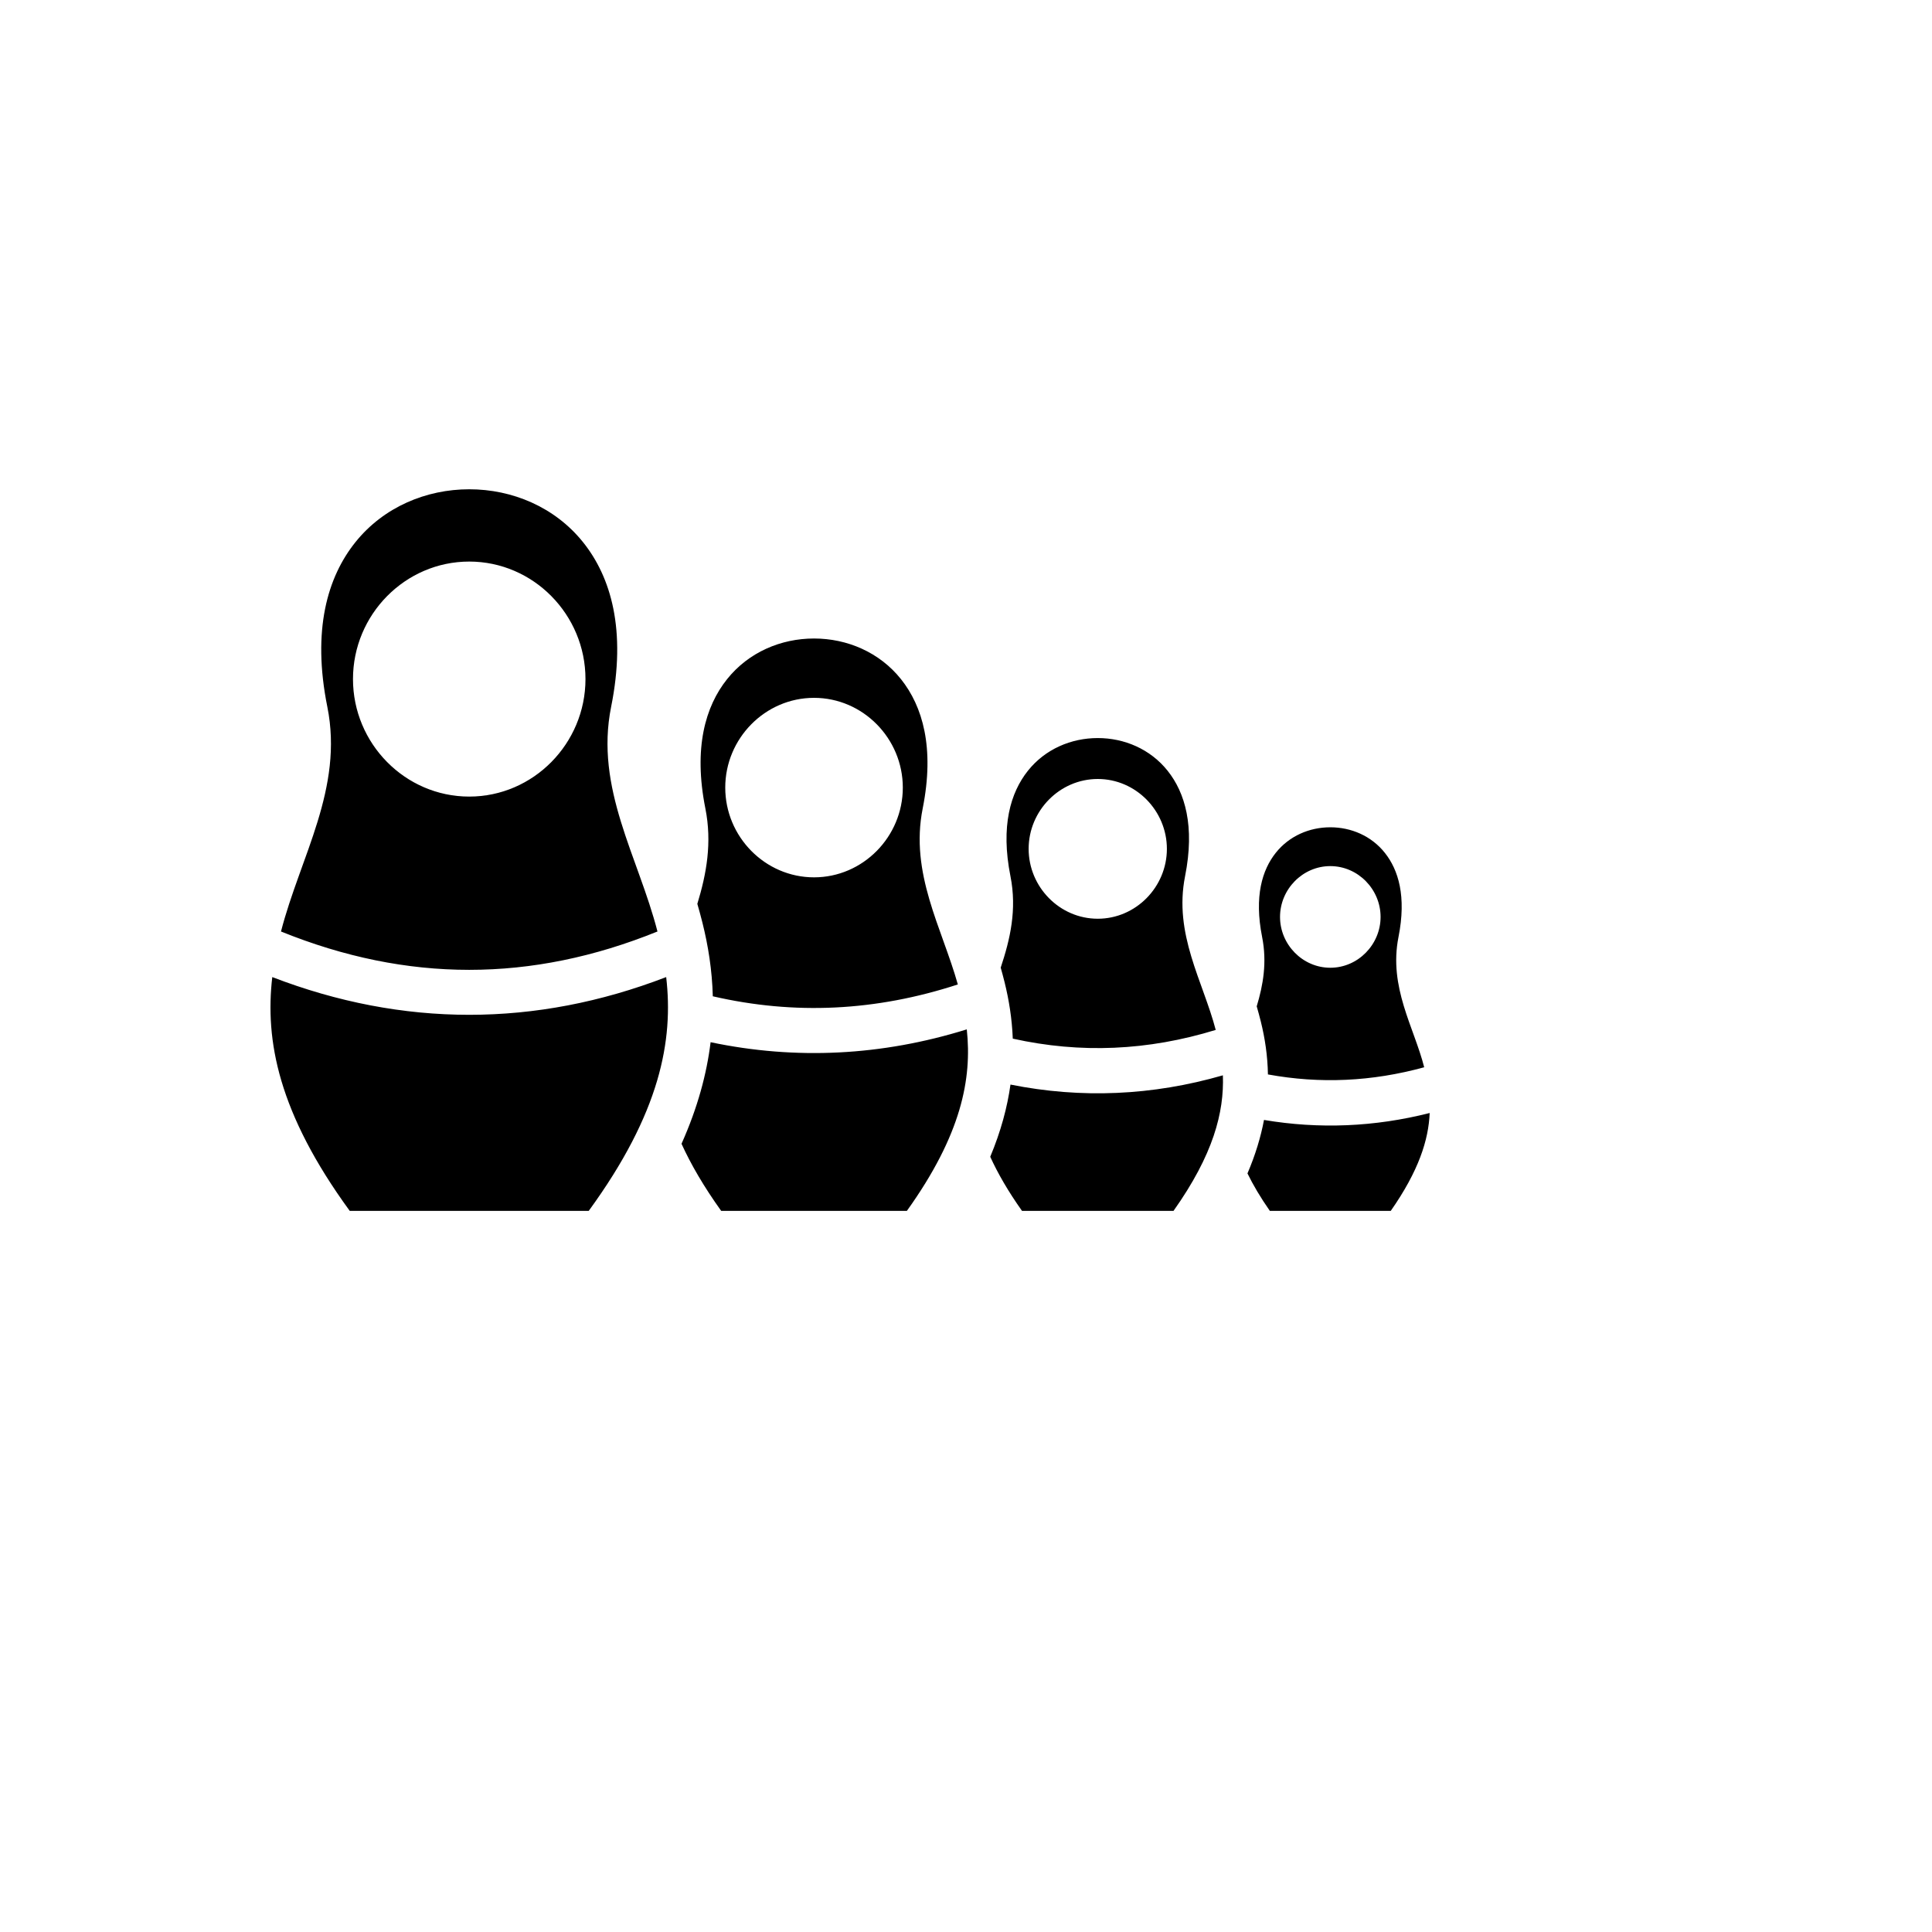 <svg xmlns="http://www.w3.org/2000/svg" version="1.1" xmlns:xlink="http://www.w3.org/1999/xlink" width="100%" height="100%" id="svgWorkerArea" viewBox="-25 -25 625 625" xmlns:idraw="https://idraw.muisca.co" style="background: white;"><defs id="defsdoc"><pattern id="patternBool" x="0" y="0" width="10" height="10" patternUnits="userSpaceOnUse" patternTransform="rotate(35)"><circle cx="5" cy="5" r="4" style="stroke: none;fill: #ff000070;"></circle></pattern></defs><g id="fileImp-990324301" class="cosito"><path id="pathImp-756994866" fill="#000" class="grouped" d="M126.795 133.28C112.89 133.28 99.151 139.001 90.03 150.328 80.91 161.655 75.903 178.876 80.89 203.647 86.205 230.054 72.136 252.126 65.901 276.338 106.729 292.881 146.863 292.88 187.691 276.337 181.455 252.126 167.386 230.053 172.701 203.647 177.688 178.876 172.68 161.655 163.56 150.328 154.438 139.001 140.701 133.28 126.795 133.28 126.795 133.28 126.795 133.28 126.795 133.28M126.795 156.666C147.531 156.666 164.4 173.826 164.4 194.679 164.4 215.532 147.531 232.693 126.795 232.693 106.06 232.693 89.19 215.532 89.19 194.679 89.19 173.826 106.06 156.666 126.795 156.666 126.795 156.666 126.795 156.666 126.795 156.666M238.338 181.555C227.677 181.555 217.18 185.968 210.197 194.723 203.215 203.481 199.269 216.88 203.186 236.529 205.393 247.597 203.562 257.661 200.587 267.394 201.172 269.419 201.723 271.454 202.239 273.497 204.093 280.904 205.367 288.825 205.593 297.299 232.051 303.399 258.322 302.127 284.858 293.47 279.68 275.045 269.29 257.602 273.491 236.529 277.409 216.88 273.464 203.481 266.481 194.723 259.498 185.968 248.999 181.555 238.338 181.555 238.338 181.555 238.338 181.555 238.338 181.555M238.338 200.752C254.171 200.752 267.06 213.897 267.06 229.786 267.06 245.675 254.172 258.818 238.338 258.818 222.506 258.818 209.617 245.675 209.617 229.786 209.617 213.897 222.506 200.752 238.338 200.752 238.338 200.752 238.338 200.752 238.338 200.752M330.124 213.761C321.541 213.761 313.118 217.312 307.514 224.355 301.91 231.398 298.653 242.233 301.881 258.459 304.024 269.237 301.793 278.825 298.728 288.028 299.169 289.589 299.587 291.158 299.979 292.733 301.39 298.424 302.38 304.507 302.634 310.998 324.552 315.865 346.301 314.929 368.284 308.18 364.153 292.392 354.635 277.224 358.368 258.459 361.596 242.233 358.34 231.398 352.737 224.355 347.133 217.313 338.708 213.761 330.124 213.761 330.124 213.761 330.124 213.761 330.124 213.761M330.124 227.001C342.452 227.001 352.486 237.273 352.486 249.605 352.486 261.938 342.452 272.21 330.124 272.21 317.797 272.21 307.764 261.938 307.764 249.605 307.764 237.273 317.797 227.001 330.124 227.001 330.124 227.001 330.124 227.001 330.124 227.001M405.353 242.627C398.63 242.627 392.066 245.402 387.695 250.908 383.325 256.416 380.682 264.956 383.293 278.115 384.919 286.31 383.638 293.634 381.545 300.545 382.026 302.207 382.476 303.878 382.895 305.557 384.195 310.814 385.069 316.486 385.175 322.576 402.043 325.663 418.803 324.9 435.726 320.258 432.431 307.258 424.179 294.407 427.411 278.115 430.022 264.956 427.379 256.416 423.009 250.908 418.639 245.402 412.076 242.626 405.353 242.626 405.353 242.626 405.353 242.627 405.353 242.627M405.353 255.186C414.327 255.186 421.616 262.711 421.616 271.625 421.616 280.539 414.327 288.065 405.353 288.065 396.379 288.065 389.088 280.539 389.088 271.625 389.088 262.711 396.379 255.186 405.353 255.186 405.353 255.186 405.353 255.186 405.353 255.186M190.509 291.084C148.236 307.359 105.353 307.359 63.081 291.085 60.701 311.538 64.984 334.968 88.141 366.72 88.141 366.72 165.449 366.72 165.449 366.72 188.607 334.967 192.892 311.538 190.51 291.084 190.51 291.084 190.509 291.084 190.509 291.084M287.753 308.002C260.231 316.564 232.476 317.946 204.879 312.153 203.631 322.348 200.718 333.276 195.47 345.01 198.501 351.674 202.678 358.863 208.304 366.72 208.304 366.72 268.373 366.72 268.373 366.72 286.062 342.012 289.473 323.901 287.753 308.002 287.753 308.002 287.753 308.002 287.753 308.002M370.604 322.866C347.784 329.449 324.768 330.443 301.889 325.856 300.865 333.179 298.794 340.959 295.342 349.213 297.788 354.584 301.123 360.373 305.618 366.72 305.618 366.72 354.63 366.72 354.63 366.72 367.503 348.546 371.034 334.858 370.604 322.866 370.604 322.866 370.604 322.866 370.604 322.866M437.5 335.057C419.694 339.575 401.754 340.312 383.903 337.301 382.865 342.783 381.149 348.545 378.554 354.597 380.387 358.35 382.753 362.365 385.796 366.72 385.796 366.72 424.908 366.72 424.908 366.72 433.937 353.8 437.136 343.811 437.5 335.057 437.5 335.058 437.5 335.058 437.5 335.057"></path></g></svg>